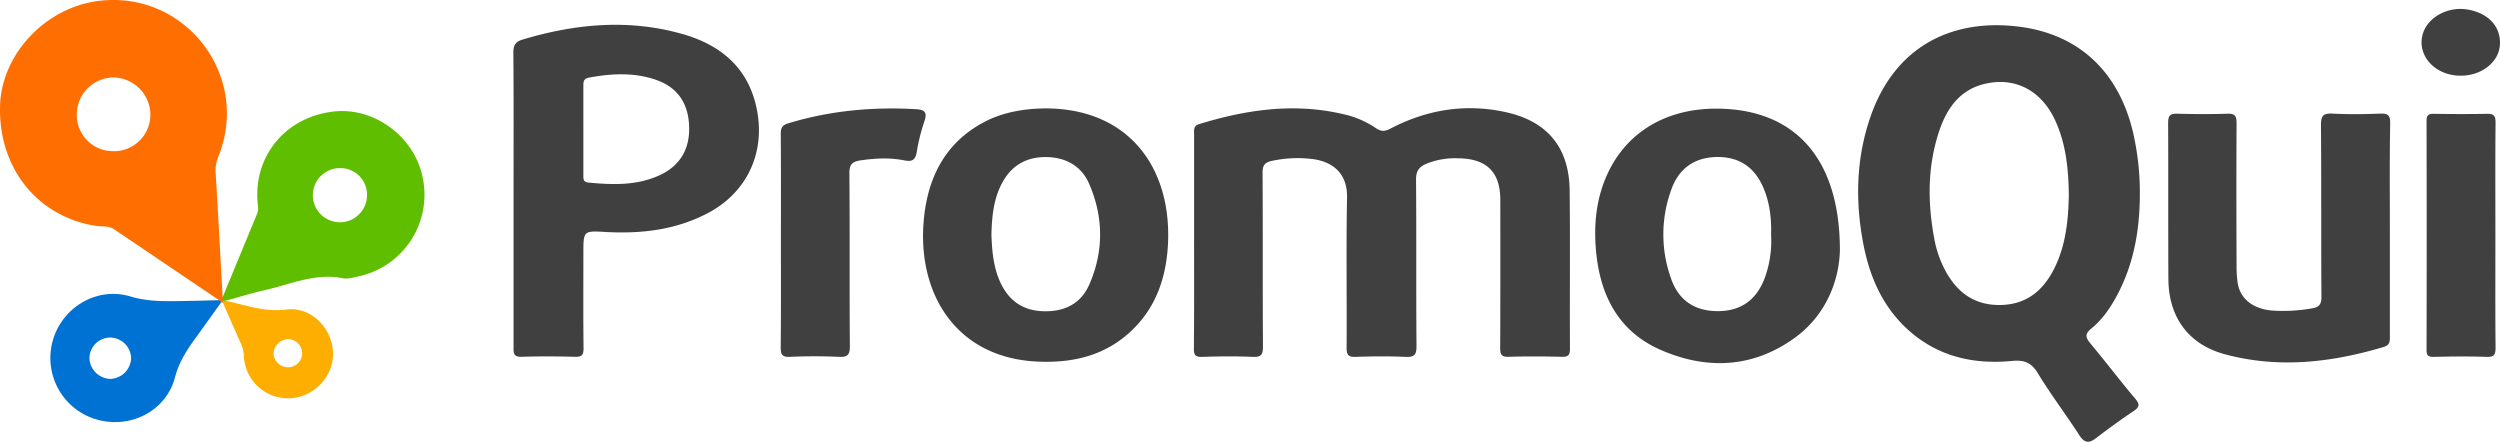 <svg id="Livello_1" data-name="Livello 1" xmlns="http://www.w3.org/2000/svg" viewBox="0 0 1200.07 212.06"><defs><style>.cls-1{fill:#404040}</style></defs><path class="cls-1" d="M578.93 122.28V70.79c0-2-.34-3.92 2.33-4.74 22.74-7 45.72-10.35 69.32-4.79a45 45 0 0115.51 6.62c2.58 1.79 4.35 1.74 7.08.31C690.74 59 709.4 56 728.79 60.34c20 4.49 30.19 17.14 30.42 37.56.28 25.33 0 50.66.14 76 0 3.18-1 3.89-4 3.82-8.49-.2-17-.25-25.49 0-3.48.11-4-1.18-4-4.27.11-23.66.07-47.32.06-71 0-13.35-6.5-19.79-19.94-20a36.79 36.79 0 00-15.62 2.63c-3.37 1.46-4.92 3.45-4.89 7.52.22 26.66 0 53.32.22 80 0 4.18-1 5.34-5.19 5.16-8-.35-16-.29-24 0-3.59.13-4.38-1-4.36-4.46.15-24-.25-48 .21-72 .24-12.26-7.58-17.37-16.7-18.52a58.71 58.71 0 00-19.38.9c-3.31.7-4.49 2.06-4.47 5.66.18 27.83 0 55.66.19 83.48 0 3.81-.8 5.11-4.83 4.94-8.15-.35-16.33-.26-24.49 0-3.17.09-3.86-.93-3.84-4 .17-17.12.1-34.32.1-51.48zm574-5.13v50.48c0 2.35.26 4.4-2.93 5.36-25.13 7.52-50.58 10.44-76.21 3.53-17.67-4.76-27.07-17.94-27.17-36.13-.14-25 0-50-.12-75 0-3.59 1.09-4.46 4.5-4.36 8 .23 16 .27 24 0 3.67-.13 4.37 1.22 4.35 4.57-.13 22.83-.09 45.65 0 68.48a52.08 52.08 0 00.57 8.46c1.29 7.51 7.49 12.29 16.74 13a79.25 79.25 0 0018.9-1.07c3.31-.53 4.55-1.85 4.52-5.51-.19-27.49 0-55-.22-82.47 0-4.38 1-5.74 5.46-5.51 7.64.4 15.33.3 23 0 3.64-.13 4.82.74 4.77 4.62-.33 17.22-.16 34.4-.16 51.55zm-772.34 4.9c0-17.15.07-34.3-.07-51.45 0-2.8.77-4.09 3.48-4.92 20-6.09 40.39-8 61.16-6.83 3.85.21 6 1 4.32 5.77a92.37 92.37 0 00-3.72 15c-.69 3.89-2.48 4.52-6.06 3.8-6.9-1.39-13.85-1-20.83 0-4 .6-5.45 1.89-5.41 6.27.25 27.64 0 55.28.23 82.92 0 4.2-1.08 5.32-5.2 5.14-7.81-.35-15.66-.37-23.47 0-4 .19-4.55-1.21-4.52-4.75.16-17 .09-34 .09-50.95zm823-2.81c0 18-.09 36 .08 54 0 3.35-.6 4.65-4.29 4.52-8.49-.29-17-.19-25.48 0-2.61 0-3.37-.68-3.36-3.33q.14-55 0-110c0-2.7.93-3.38 3.46-3.34 8.49.12 17 .17 25.49 0 3.25-.07 4.22.87 4.18 4.2-.17 17.96-.08 35.96-.08 53.95zm-16.72-76.45c-12.27 0-21.06-9.69-18.17-19.92 2.29-8.13 12.07-13.48 21.63-11.83 10 1.73 16 8.31 15.43 17-.54 8.28-8.88 14.8-18.89 14.75zm-177.52 128.72c-2.4-2.88-3.13-4.57.33-7.4 5.58-4.54 9.56-10.59 12.87-17 7.75-15 10.37-31.13 10.37-47.8a128.19 128.19 0 00-2.15-23.86c-5.68-32.24-25.29-52.46-56.16-56.24-31.85-3.88-58.73 9.43-70.54 42-7.41 20.52-7.94 41.69-3.76 63 3 15.18 9 28.92 20.43 39.7 14.3 13.46 31.77 17.63 50.77 15.81 5.85-.56 9.25.65 12.41 5.85 6.23 10.23 13.49 19.81 20 29.87 2.52 3.83 4.66 3.84 8 1.29 5.83-4.45 11.75-8.76 17.83-12.84 2.83-1.91 3.44-3.12 1-6-7.31-8.65-14.15-17.69-21.4-26.38zm-17.53-36.15c-5.17 10.34-13 17.07-25.21 17.48-12.84.43-21.39-5.85-27.19-16.71a52.3 52.3 0 01-5.16-15c-3.32-17.76-3.35-35.43 2.65-52.66 3.65-10.47 9.93-19 21.46-21.74 14.75-3.57 27.63 3.27 34.2 18.16 4.89 11 6.09 22.66 6.25 35.06-.21 11.89-1.36 24.13-7 35.41zM369.16 59.64c-3.75-20.24-17.09-31.51-35.75-36.83-25.7-7.34-51.34-5-76.7 2.6-3.42 1-4.55 2.56-4.55 6.2.18 23.44.09 47 .09 70.44v71.43c-.07 3.09.51 4.36 4 4.24 8.47-.27 17-.22 25.47 0 3.22.09 4.13-.76 4.13-4.07-.18-15.15-.08-30.31-.08-45.46 0-11.14 0-11 11.1-10.36 17 .9 33.55-1.07 48.86-9.19 18.43-9.79 27.27-28.54 23.43-49zm-46.3 30.69c-11.07 5.28-22.88 4.9-34.73 3.75-2.37-.25-2.37-1.62-2.37-3.44V47.73c0-2 .1-3.52 2.56-4 10.76-2 21.49-2.61 32 .94s15.88 11.14 16.22 22.66c.31 10.45-4.16 18.42-13.68 23z" transform="translate(-5.73 -6.45)"/><path d="M112.6 149c-1.1-19.93-2.16-39.88-3.36-59.81a17.06 17.06 0 011.33-7.66C126.09 43.11 95.16 2.33 54 6.78 28 9.55 6.42 32.18 5.75 57.37c-.78 29.76 17.91 53.07 46 57.5 2.9.46 6.06-.18 8.71 1.61l50.43 34.07v.09a1 1 0 001 1 2.89 2.89 0 00.72 0 1.06 1.06 0 00.64-1 1.34 1.34 0 00-.65-1.64zm-52-70h-.37A17.29 17.29 0 0142.6 62.11v-.72a17.75 17.75 0 0117.75-17.75h.06a18 18 0 0117.5 17.65A17.53 17.53 0 0160.6 79.05z" transform="translate(-5.73 -6.45)" fill="#fe6e00"/><path class="cls-1" d="M507.59 58.49c-10.42.06-19.83 1.92-27.61 5.63-19.58 9.56-28.6 26.18-30.72 47-3.6 35 14.4 66.55 53.49 68.85 17.62 1 33.86-2.67 46.86-15.48 11.39-11.18 16-25.42 16.79-41 1.76-36.71-18.99-65-58.81-65zm21 84.59c-3.82 8.73-11.11 12.71-20.73 12.79-9.81.08-16.9-4-21.37-12.7-3.85-7.62-4.54-15.86-4.85-24 .23-8.72 1-17.14 5.11-24.83 4.46-8.4 11.6-12.58 21.08-12.49s17 4.21 20.76 12.91c6.9 15.99 7.02 32.32.02 48.32zm302.66-84.46c-27.07-.6-47.63 12.84-56 36.52-3.45 9.72-4.27 19.81-3.53 30 1.58 21.61 10 39.77 30.58 49 22 9.84 44.29 9.19 64.47-5.16 16.73-11.9 21.92-29.74 22.16-42.43 0-44.24-21.73-67.22-57.68-67.93zm21.51 81.52c-4 10.45-11.55 15.66-22.42 15.66s-18.71-4.93-22.42-15.54a62.46 62.46 0 01.33-43.43c3.58-9.61 11-14.8 21.43-15s17.8 4.43 22.15 13.91c3.39 7.45 4.3 15.3 4.08 23.57a51.67 51.67 0 01-3.15 20.83z" transform="translate(-5.73 -6.45)"/><path d="M208.66 91.82c-3.9-20-23.9-34.54-43.75-31.72-22.62 3.06-37.62 21.68-35.48 44 .16 1.65.45 3.21-.25 4.88q-8.27 20-16.52 40v1.9a1 1 0 001.39-.08c6.24-1.7 12.43-3.65 18.74-5.06 12.32-2.74 24.2-8.37 37.42-5.74 2.47.49 5.29-.35 7.87-.94a40.06 40.06 0 0030.58-47.24zm-26.76 8.25v.36a13 13 0 11-12.7-13.28h.11a12.76 12.76 0 0112.6 12.92z" transform="translate(-5.73 -6.45)" fill="#60be00"/><path d="M110.89 150.55c-7.13.17-14.28.39-21.42.45s-14-.09-21.14-2.24C52.27 143.89 35.4 154 31 170.18a30.71 30.71 0 0020.7 37.51c16.28 4.93 33.68-3.73 38-20 1.89-7.24 5.51-12.91 9.71-18.7s8.35-11.63 12.52-17.44zm-52.23 37.79a10.4 10.4 0 01-10-9.85 10 10 0 0110-10h.17a10.16 10.16 0 019.83 10 10.33 10.33 0 01-10 9.85z" transform="translate(-5.73 -6.45)" fill="#0072d4"/><path d="M165.59 175.53c-.55-11.9-10.75-22-22.42-20.49-10.38 1.35-19.55-2.15-29.15-4.24l-1.36.08a6.45 6.45 0 000 .76c2.94 6.65 5.83 13.34 8.83 20a15.29 15.29 0 011.3 5.72v.1A21.23 21.23 0 00145 197.63c11.59-.54 21.11-10.76 20.59-22.1zm-14.84.69a6.79 6.79 0 01-6.73 6.56 7.06 7.06 0 01-7-6.93 7.36 7.36 0 016.88-6.63 6.86 6.86 0 016.85 6.87z" transform="translate(-5.73 -6.45)" fill="#feae00"/></svg>